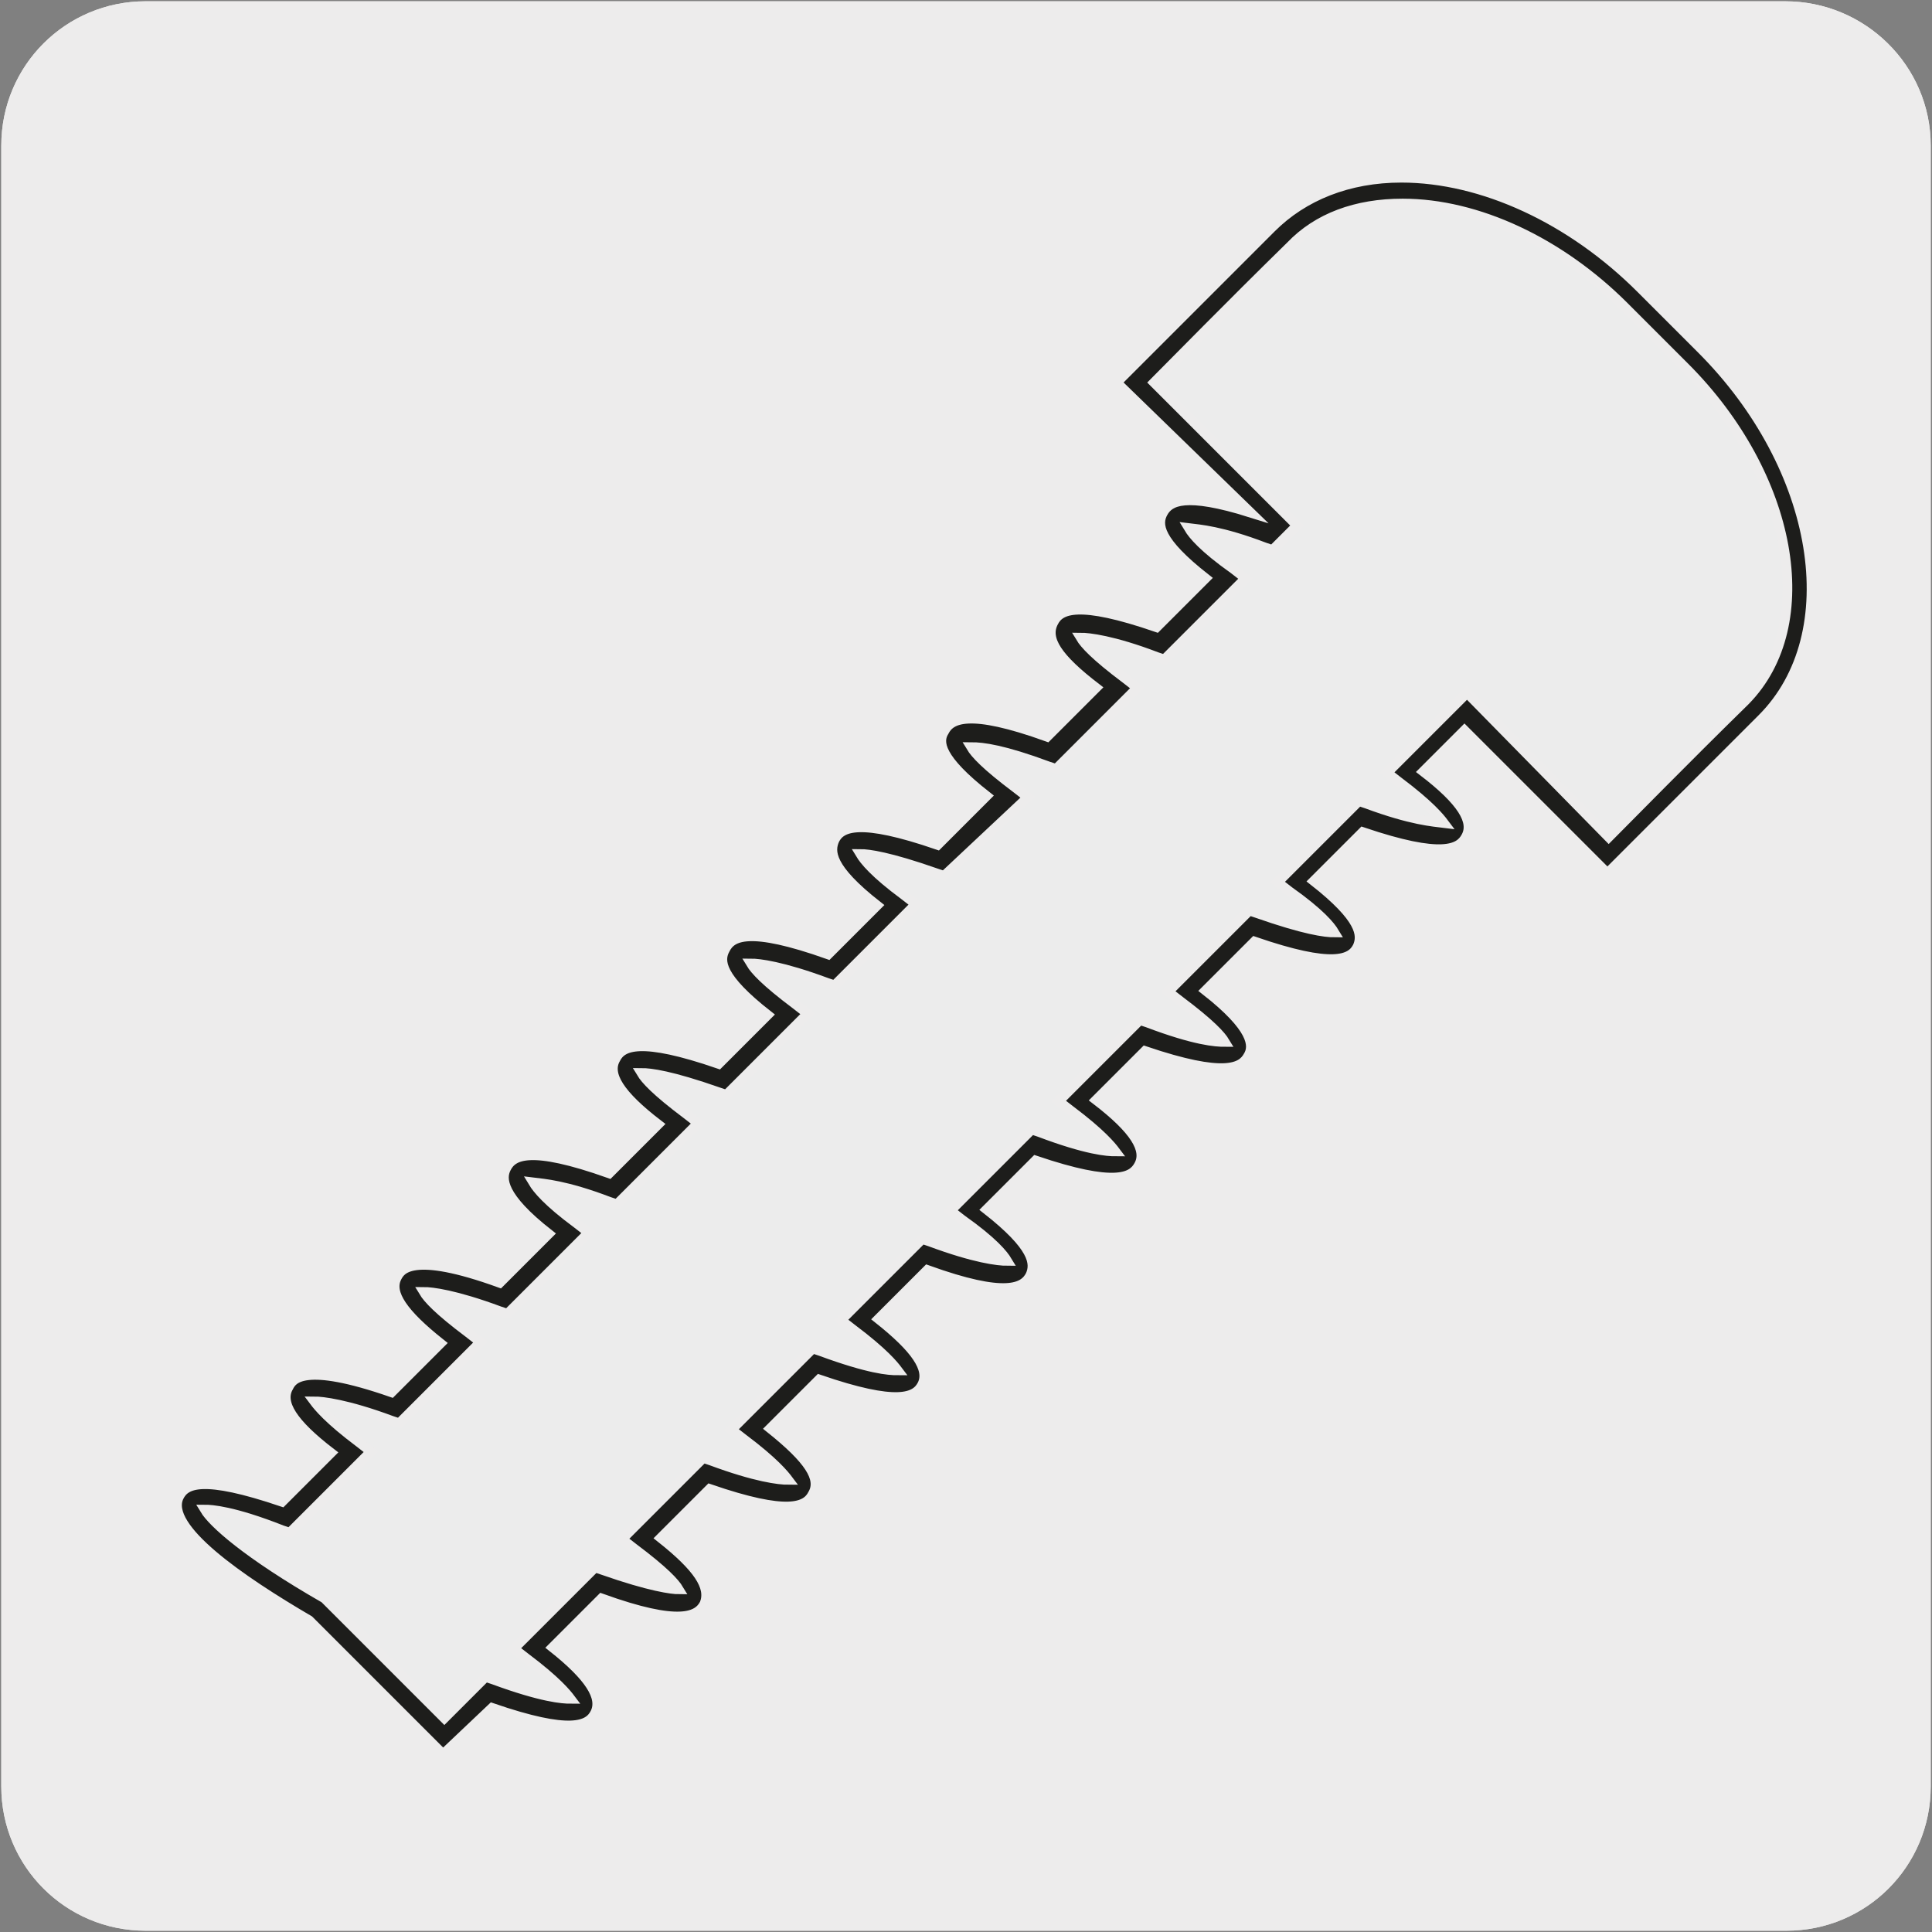 <?xml version="1.0" encoding="utf-8"?>
<!-- Generator: Adobe Illustrator 27.5.0, SVG Export Plug-In . SVG Version: 6.00 Build 0)  -->
<svg version="1.1" xmlns="http://www.w3.org/2000/svg" xmlns:xlink="http://www.w3.org/1999/xlink" x="0px" y="0px"
	 viewBox="0 0 150 150" style="enable-background:new 0 0 150 150;" xml:space="preserve">
<rect x="0" y="0" width="150" height="150" fill="#808080" stroke="none"/>
<style type="text/css">
	.st0{fill:#EDECEC;}
	.st1{fill:#ECECEC;}
	.st2{fill:#1D1D1B;stroke:#EDECEC;stroke-width:0.75;stroke-miterlimit:10;}
</style>
<g id="Capa_1">
	<g id="Capa_2_00000153668088940151777140000001312934053299105197_">
		<path class="st0" d="M11.3,0.1h127.3c6.2,0,11.3,5,11.3,11.2v127.4c0,6.2-5,11.2-11.2,11.2l0,0H11.3c-6.2,0-11.2-5-11.2-11.2l0,0
			l0,0V11.3C0.1,5.1,5.1,0.1,11.3,0.1L11.3,0.1z"/>
		<path class="st0" d="M11.3,0.1h127.3c6.2,0,11.3,5,11.3,11.2v127.4c0,6.2-5,11.2-11.2,11.2l0,0H11.3c-6.2,0-11.2-5-11.2-11.2l0,0
			l0,0V11.3C0.1,5.1,5.1,0.1,11.3,0.1L11.3,0.1z"/>
	</g>
</g>
<g id="Capa_2">
	<g>
		<path class="st1" d="M113.8,55.3l-4.7,4.7c2.8,2,4.4,3.7,3.9,4.5c-0.4,0.9-3.3,0.4-7.4-1.1l-5.1,5c2.8,2.1,4.4,3.7,4,4.5
			c-0.5,0.9-3.4,0.4-7.4-1.1l-5.1,5c2.8,2.1,4.4,3.7,3.9,4.5c-0.4,0.9-3.3,0.4-7.4-1.1l-5,5c2.8,2,4.4,3.7,3.9,4.5
			c-0.4,0.9-3.3,0.4-7.4-1.1l-5.1,5c2.8,2.1,4.4,3.8,4,4.5c-0.5,0.9-3.4,0.4-7.4-1.1l-5.1,5c2.8,2.1,4.4,3.8,4,4.5
			c-0.5,0.9-3.4,0.3-7.4-1.1l-5,5c2.8,2.1,4.4,3.7,4,4.5c-0.5,0.9-3.4,0.4-7.4-1.1l-5.1,5c2.8,2.1,4.4,3.7,4,4.5
			c-0.5,0.9-3.4,0.4-7.4-1.1l-5,5c2.8,2.1,4.3,3.8,3.9,4.6c-0.5,0.8-3.3,0.3-7.4-1.1l-3.4,3.4l-9.8-9.8c-6.3-3.6-10.5-7.1-9.8-8.3
			c0.5-0.9,3.4-0.4,7.4,1.1l5-5.1c-2.8-2.1-4.4-3.7-3.9-4.5c0.5-0.9,3.3-0.4,7.4,1.1l5.1-5c-2.8-2.1-4.3-3.7-4-4.5
			c0.5-0.9,3.3-0.4,7.4,1.1l5.1-5.1c-2.7-2-4.3-3.8-3.9-4.5c0.5-0.9,3.4-0.4,7.4,1.1l5.1-5.1c-2.8-2.1-4.4-3.7-3.9-4.5
			c0.5-0.9,3.3-0.4,7.4,1.1l5.1-5.1c-2.8-2-4.4-3.7-4-4.5c0.4-0.9,3.3-0.4,7.4,1.1l5-5c-2.8-2.1-4.3-3.8-3.9-4.5
			c0.4-0.9,3.3-0.4,7.4,1.1l5-5.1c-2.8-2-4.3-3.7-3.9-4.5c0.4-0.9,3.4-0.4,7.4,1.1l5-5.1c-2.8-2.1-4.4-3.7-4-4.5
			C83.1,48,86,48.5,90,50l5.1-5c-2.8-2-4.3-3.7-4-4.5c0.4-0.9,3.3-0.4,7.4,1.1l0.7-0.7L88.1,29.7c0,0,5.1-5.1,11.3-11.3
			c6.2-6.2,18.5-4.1,27.3,4.7l4.7,4.7c8.8,8.8,10.9,21.1,4.7,27.3c-6.2,6.2-11.3,11.3-11.3,11.3L113.8,55.3z"/>
	</g>
	<g>
		<path class="st2" d="M34.4,136.2L24,125.8c-5.3-3.1-11.3-7.2-10.1-9.6c0.5-1,1.8-1.7,8,0.4l3.8-3.8c-3-2.3-4-3.9-3.3-5.1
			c0.3-0.6,1.1-2,8,0.4l3.8-3.8c-2.9-2.3-4-3.9-3.4-5.1c0.3-0.6,1.1-2.1,8,0.4l3.8-3.8c-3.7-2.9-3.7-4.3-3.3-5.1
			c0.5-1,1.8-1.8,8,0.4l3.8-3.8c-3-2.3-4-3.9-3.3-5.1c0.5-1,1.9-1.7,8,0.4l3.8-3.8c-3.7-2.9-3.8-4.2-3.3-5.1c0.5-1,1.8-1.8,8,0.4
			l3.8-3.8c-3.7-2.9-3.7-4.2-3.3-5.1c0.5-1,1.9-1.7,8,0.4l3.8-3.8c-3.7-2.9-3.8-4.2-3.3-5c0.5-1,1.9-1.8,8,0.4l3.8-3.8
			c-3-2.3-4-3.8-3.3-5.1c0.5-1,1.9-1.7,8,0.4l3.8-3.8c-3.7-2.9-3.8-4.2-3.3-5.1c0.5-0.9,1.7-1.6,6.8,0L86.7,29.7l0.7-0.7
			c0,0,5.1-5.1,11.3-11.3c2.5-2.5,6-3.9,10.1-3.9c0,0,0,0,0,0c6.3,0,13.2,3.2,18.6,8.6l4.7,4.7c9.2,9.2,11.3,22.1,4.7,28.7
			c-6.2,6.2-11.3,11.3-11.3,11.3l-0.7,0.7l-11.1-11.1l-3.2,3.2c3,2.3,4,3.9,3.3,5.1c-0.5,0.9-1.8,1.7-8-0.4l-3.8,3.8
			c3.7,2.9,3.8,4.2,3.4,5.1c-0.5,1-1.9,1.7-8-0.4l-3.8,3.8c3.7,2.9,3.8,4.3,3.3,5.1c-0.5,0.9-1.8,1.7-8-0.4l-3.8,3.8
			c3,2.3,4,3.9,3.3,5.1c-0.5,0.9-1.8,1.7-8-0.4l-3.8,3.8c3.7,2.9,3.8,4.2,3.4,5.1c-0.5,1-1.9,1.8-8-0.4l-3.8,3.8
			c2.9,2.3,4,3.9,3.4,5.1c-0.5,1-1.9,1.7-8-0.4l-3.8,3.8c3,2.4,4,3.9,3.3,5.1c-0.5,1-1.9,1.7-8-0.4l-3.8,3.8
			c2.9,2.3,3.9,3.8,3.4,5.1c-0.5,1-1.9,1.8-8-0.4l-3.8,3.8c2.9,2.3,3.9,3.9,3.3,5.1c-0.5,1-1.9,1.7-8-0.4L34.4,136.2z M15.9,117.2
			c0.6,1,3.2,3.4,9.3,6.9l0.2,0.2l9.1,9.1l3.2-3.2l0.6,0.2c3.8,1.4,5.4,1.5,6,1.5c-0.3-0.4-1.1-1.4-3.5-3.2l-0.9-0.7l6.3-6.3
			l0.6,0.2c3.7,1.3,5.4,1.5,5.9,1.5c-0.3-0.5-1.1-1.4-3.5-3.2l-0.9-0.7l6.3-6.3l0.6,0.2c3.5,1.3,5.3,1.5,6,1.5
			c-0.3-0.4-1.1-1.4-3.5-3.2l-0.9-0.7l6.3-6.3l0.6,0.2c3.8,1.4,5.3,1.5,6,1.5c-0.3-0.4-1.1-1.4-3.5-3.2l-0.9-0.7l6.3-6.3l0.6,0.2
			c3.5,1.3,5.3,1.5,6,1.5c-0.3-0.5-1.1-1.5-3.5-3.2l-0.9-0.7l6.3-6.3l0.6,0.2c3.7,1.4,5.3,1.5,5.9,1.5c-0.3-0.4-1.1-1.4-3.5-3.2
			l-0.9-0.7l6.3-6.3l0.6,0.2c3.7,1.4,5.3,1.5,6,1.5c-0.3-0.5-1.1-1.4-3.5-3.2l-0.9-0.7l6.3-6.3l0.6,0.2c3.7,1.3,5.3,1.5,6,1.5
			c-0.3-0.5-1.1-1.5-3.5-3.2l-0.9-0.7l6.3-6.3l0.6,0.2c3.5,1.3,5.2,1.4,6,1.5c-0.3-0.4-1.1-1.4-3.5-3.2l-0.9-0.7l6.2-6.2L124.9,65
			c1.6-1.6,5.7-5.8,10.6-10.6c5.8-5.9,3.7-17.5-4.7-25.9l-4.7-4.7c-5-5-11.4-8-17.2-8c0,0,0,0,0,0c-3.6,0-6.6,1.1-8.7,3.3
			c-4.9,4.8-9,9-10.6,10.6l11.1,11.1l-1.9,1.9l-0.6-0.2c-3.4-1.3-5.1-1.4-5.9-1.5c0.3,0.5,1.1,1.5,3.5,3.2l0.9,0.7l-6.3,6.3
			l-0.6-0.2c-3.4-1.3-5.3-1.5-5.9-1.5c0.3,0.5,1.1,1.4,3.5,3.2l0.9,0.7l-6.3,6.3l-0.6-0.2c-3.5-1.3-5.1-1.5-6-1.5
			c0.3,0.5,1.1,1.4,3.5,3.2l0.9,0.7L73.3,68l-0.6-0.2c-3.7-1.3-5.3-1.5-5.9-1.5c0.3,0.5,1.1,1.5,3.4,3.2l0.9,0.7l-6.3,6.3l-0.6-0.2
			c-3.5-1.3-5.3-1.5-5.9-1.5c0.3,0.5,1.1,1.4,3.5,3.2l0.9,0.7L56.4,85l-0.6-0.2c-3.7-1.3-5.3-1.5-6-1.5c0.3,0.5,1.1,1.4,3.5,3.2
			l0.9,0.7l-6.3,6.3l-0.6-0.2c-3.4-1.3-5.1-1.4-5.9-1.5c0.3,0.5,1.1,1.5,3.4,3.2l0.9,0.7l-6.3,6.3l-0.6-0.2
			c-3.5-1.3-5.3-1.5-5.9-1.5c0.3,0.5,1.1,1.4,3.5,3.2l0.9,0.7l-6.3,6.3l-0.6-0.2c-3.5-1.3-5.4-1.5-6-1.5c0.3,0.4,1.1,1.4,3.5,3.2
			l0.9,0.7l-6.3,6.3l-0.6-0.2C18.1,117.3,16.4,117.2,15.9,117.2z"/>
	</g>
</g>
</svg>
